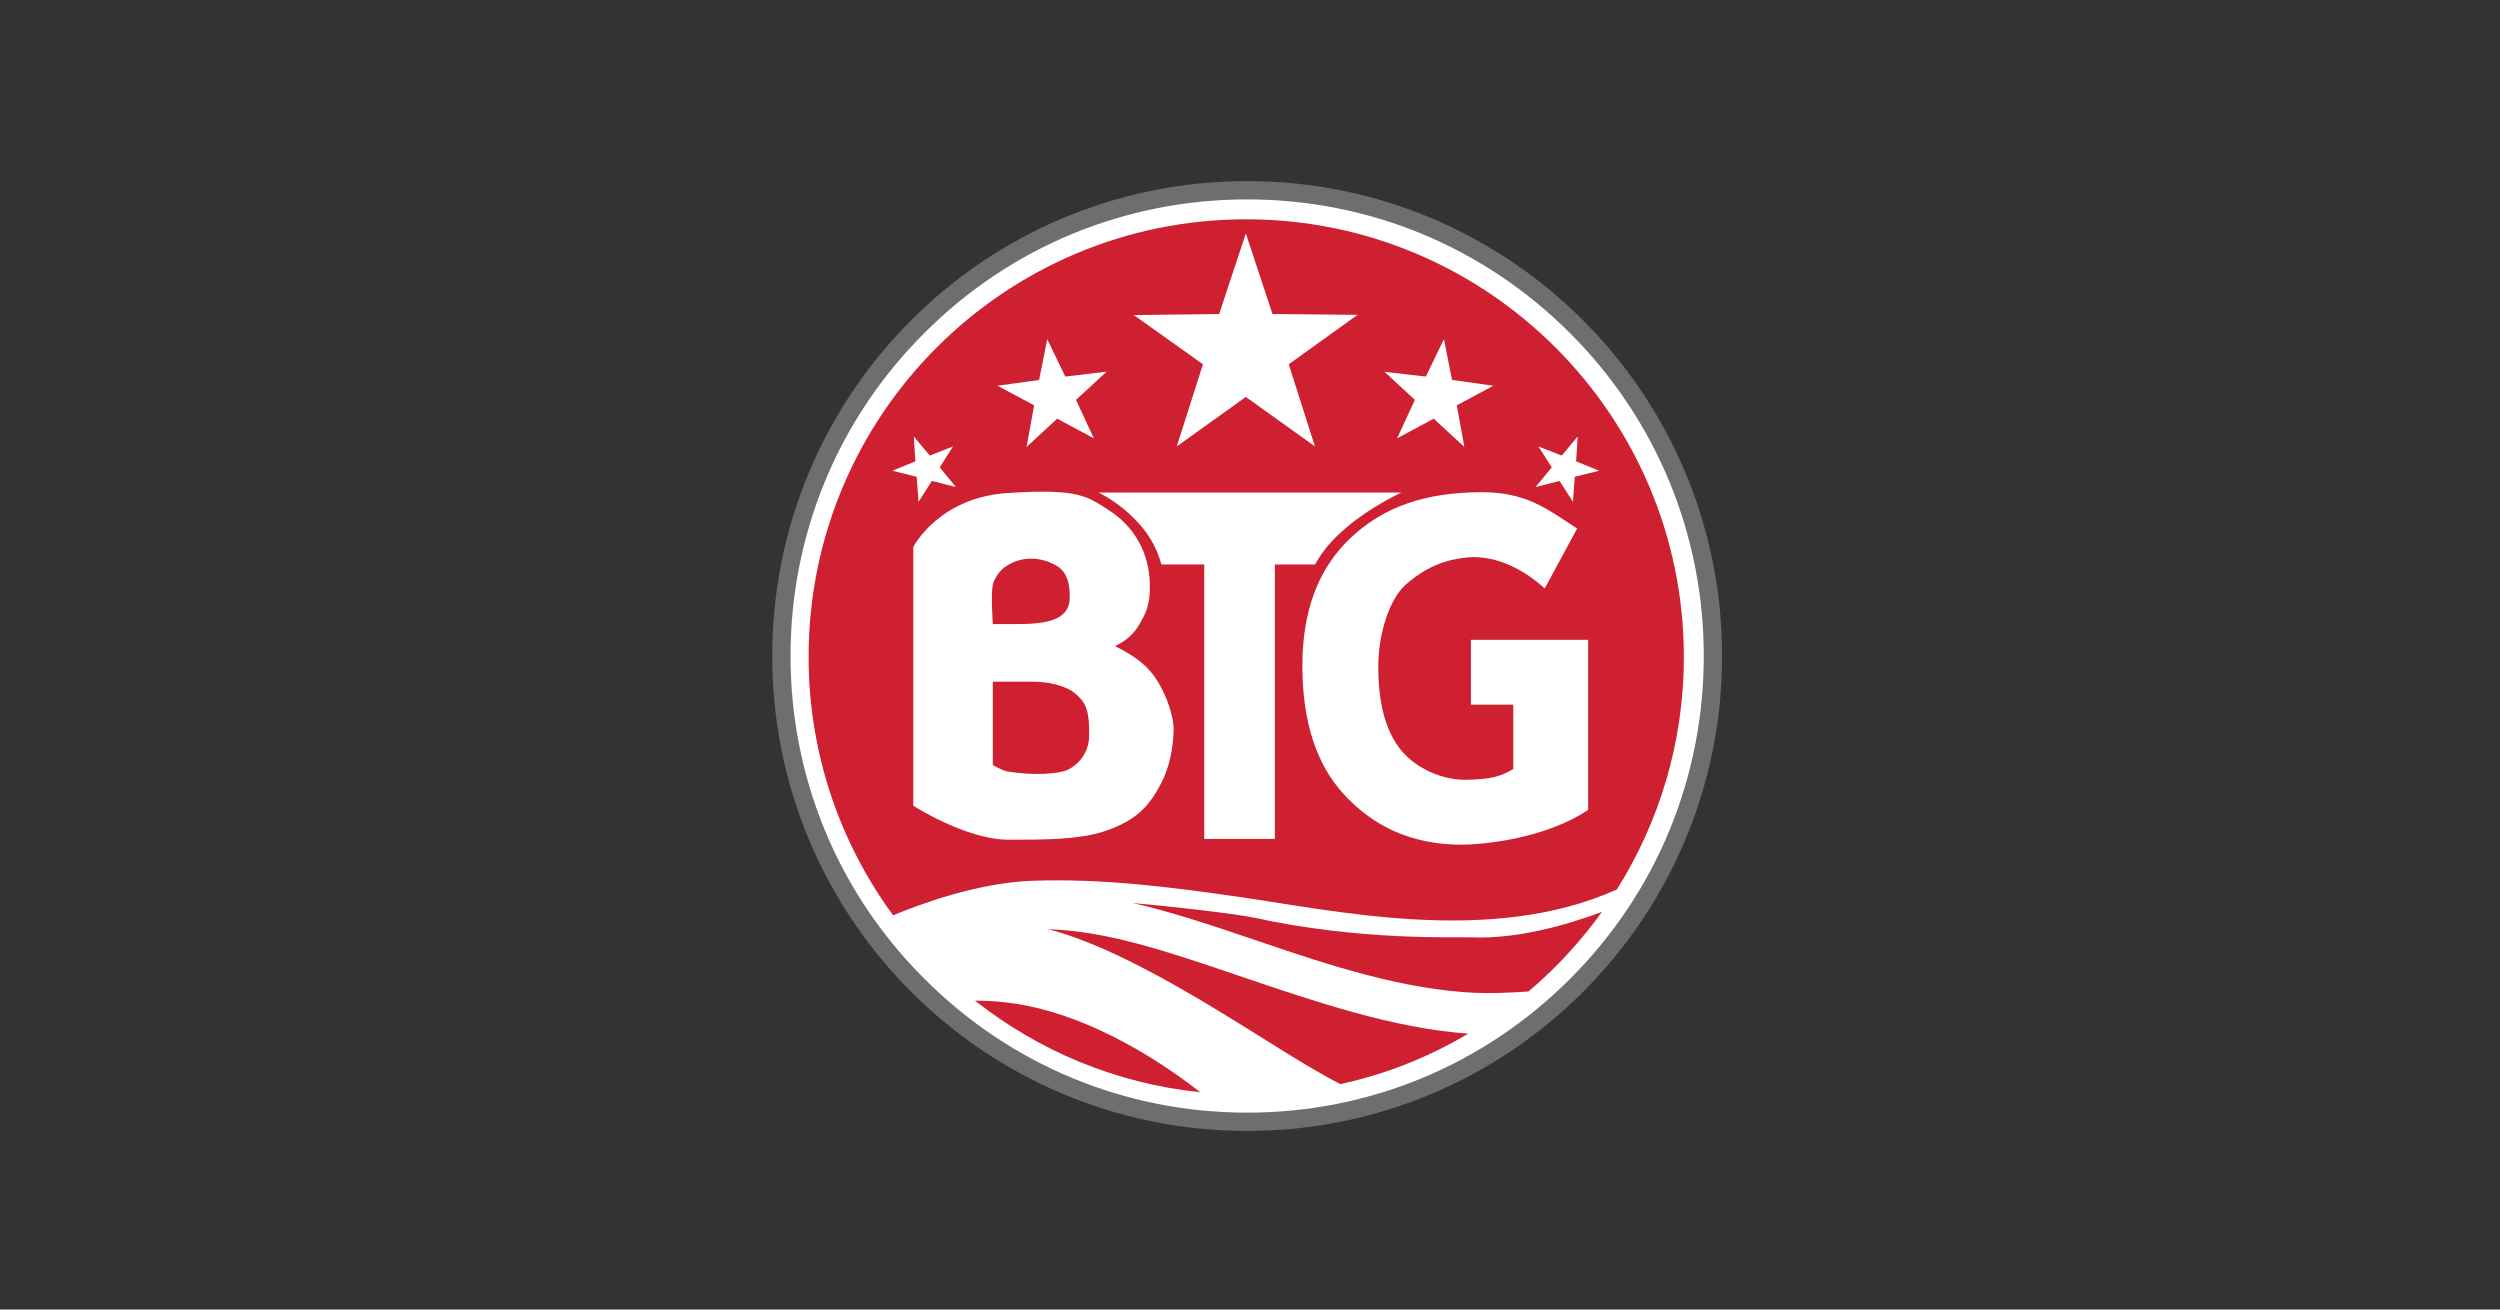 <svg width="126" height="66" viewBox="0 0 126 66" fill="none" xmlns="http://www.w3.org/2000/svg">
<rect x="0" y="0" width="126" height="66" fill="#333333" stroke="none"/>
<path d="M62.857 56.526C49.919 56.526 39.382 46.001 39.382 33.051C39.382 20.101 49.907 9.576 62.857 9.576C75.807 9.576 86.332 20.101 86.332 33.051C86.332 46.001 75.794 56.526 62.857 56.526Z" fill="white"/>
<path d="M62.856 10.05C69.002 10.05 74.779 12.438 79.13 16.79C83.468 21.128 85.87 26.918 85.87 33.063C85.87 39.209 83.482 44.986 79.13 49.337C74.777 53.688 69.002 56.077 62.856 56.077C56.711 56.077 50.921 53.677 46.583 49.324C42.23 44.986 39.843 39.196 39.843 33.063C39.843 26.931 42.23 21.128 46.582 16.79C50.921 12.438 56.711 10.05 62.856 10.05ZM62.856 9.127C49.628 9.127 38.92 19.835 38.92 33.063C38.92 46.292 49.628 57 62.856 57C76.085 57 86.793 46.292 86.793 33.063C86.793 19.835 76.07 9.127 62.856 9.127Z" fill="#6E6E6E"/>
<path d="M54.218 34.976C53.783 34.581 52.887 34.356 52.056 34.356H50.038V38.563C50.038 38.563 50.566 38.854 50.764 38.88C52.095 39.104 53.376 39.011 53.837 38.788C54.47 38.458 54.892 37.838 54.892 37.06C54.917 35.675 54.653 35.371 54.218 34.976Z" fill="#CE2030"/>
<path d="M51.146 31.454C52.597 31.454 53.916 31.335 53.916 30.096C53.916 29.436 53.81 28.923 53.336 28.565C52.914 28.289 51.819 27.814 50.699 28.539C50.368 28.749 50.106 29.185 50.039 29.462C49.933 29.963 50.039 31.454 50.039 31.454C50.039 31.454 50.512 31.454 51.146 31.454Z" fill="#CE2030"/>
<path d="M49.142 50.433C52.334 52.951 56.237 54.613 60.496 55.049C57.239 52.516 53.731 50.842 50.632 50.513C50.104 50.459 49.603 50.433 49.142 50.433Z" fill="#CE2030"/>
<path d="M74.159 47.241C73.342 47.214 68.567 47.426 63.2 46.251C62.355 46.066 59.072 45.684 57.094 45.513C59.178 45.987 61.288 46.713 63.476 47.451C67.024 48.664 70.703 49.865 74.303 50.036C75.147 50.075 76.096 50.036 77.034 49.97C78.431 48.796 79.671 47.437 80.739 45.96C78.88 46.648 76.453 47.334 74.159 47.241Z" fill="#CE2030"/>
<path d="M52.82 46.832C56.275 47.703 60.721 50.498 63.99 52.543C65.269 53.347 66.43 54.059 67.551 54.639C69.859 54.138 72.034 53.267 74 52.094C70.254 51.844 66.126 50.432 62.632 49.245C59.163 48.072 55.933 46.924 52.82 46.832Z" fill="#CE2030"/>
<path d="M62.804 11.053C50.618 11.053 40.754 20.931 40.754 33.103C40.754 37.982 42.337 42.48 45.013 46.132C46.371 45.565 49.26 44.497 52.003 44.392C55.617 44.26 59.138 44.735 62.118 45.157C67.155 45.856 75.095 47.715 81.492 44.826C83.628 41.424 84.867 37.415 84.867 33.102C84.855 20.931 74.977 11.053 62.804 11.053ZM71.864 18.978L72.774 17.092L73.183 19.149L75.267 19.44L73.421 20.43L73.803 22.526L72.26 21.102L70.414 22.091L71.31 20.153L69.78 18.741L71.864 18.978ZM61.445 15.827L62.79 11.766L64.135 15.827L68.422 15.867L64.953 18.359L66.272 22.499L62.79 20.006L59.309 22.499L60.627 18.359L57.146 15.88L61.445 15.827ZM52.371 19.151L52.781 17.094L53.691 18.98L55.775 18.73L54.232 20.153L55.129 22.091L53.282 21.102L51.739 22.526L52.121 20.43L50.275 19.44L52.371 19.151ZM44.974 23.726L46.134 23.252L46.055 21.998L46.86 22.961L48.033 22.499L47.361 23.555L48.178 24.545L46.966 24.241L46.294 25.296L46.202 24.03L44.974 23.726ZM58.518 39.486C57.871 40.725 57.2 41.359 55.736 41.873C54.444 42.322 52.662 42.322 50.83 42.322C48.694 42.322 46.03 40.608 46.03 40.608V27.565C46.03 27.565 47.309 25.072 50.777 24.849C54.392 24.611 54.8 25.019 55.895 25.72C57.187 26.551 57.927 27.882 57.952 29.452C57.979 30.467 57.754 30.889 57.424 31.47C57.147 31.944 56.804 32.26 56.251 32.538C56.224 32.551 56.224 32.578 56.251 32.591C57.095 33.025 57.675 33.408 58.164 34.067C58.652 34.739 59.153 35.927 59.153 36.798C59.124 37.745 58.94 38.668 58.518 39.486ZM64.254 42.282H60.694V28.448H58.531C57.911 26.009 55.366 24.822 55.366 24.822H70.638C70.638 24.822 67.407 26.273 66.286 28.448H64.254V42.282ZM80.04 40.818C77.865 42.282 74.713 42.572 73.671 42.572C71.019 42.572 69.135 41.557 67.736 40.039C66.338 38.523 65.639 36.36 65.639 33.538C65.639 30.795 66.444 28.645 68.066 27.116C69.688 25.573 71.799 24.808 74.673 24.808C76.902 24.808 77.93 25.612 79.487 26.64L77.852 29.66C76.837 28.724 75.438 27.985 74.015 28.09C73.04 28.169 71.931 28.485 70.81 29.502C70.085 30.161 69.465 31.835 69.465 33.603C69.465 35.449 69.835 36.874 70.638 37.837C71.35 38.694 72.656 39.328 73.909 39.301C75.161 39.274 75.598 39.143 76.27 38.76V35.516H74.134V32.245H80.042V40.818H80.04ZM79.368 24.03L79.277 25.296L78.605 24.241L77.392 24.545L78.209 23.555L77.537 22.501L78.711 22.962L79.515 22L79.436 23.252L80.597 23.726L79.368 24.03Z" fill="#CE2030"/>
</svg>

